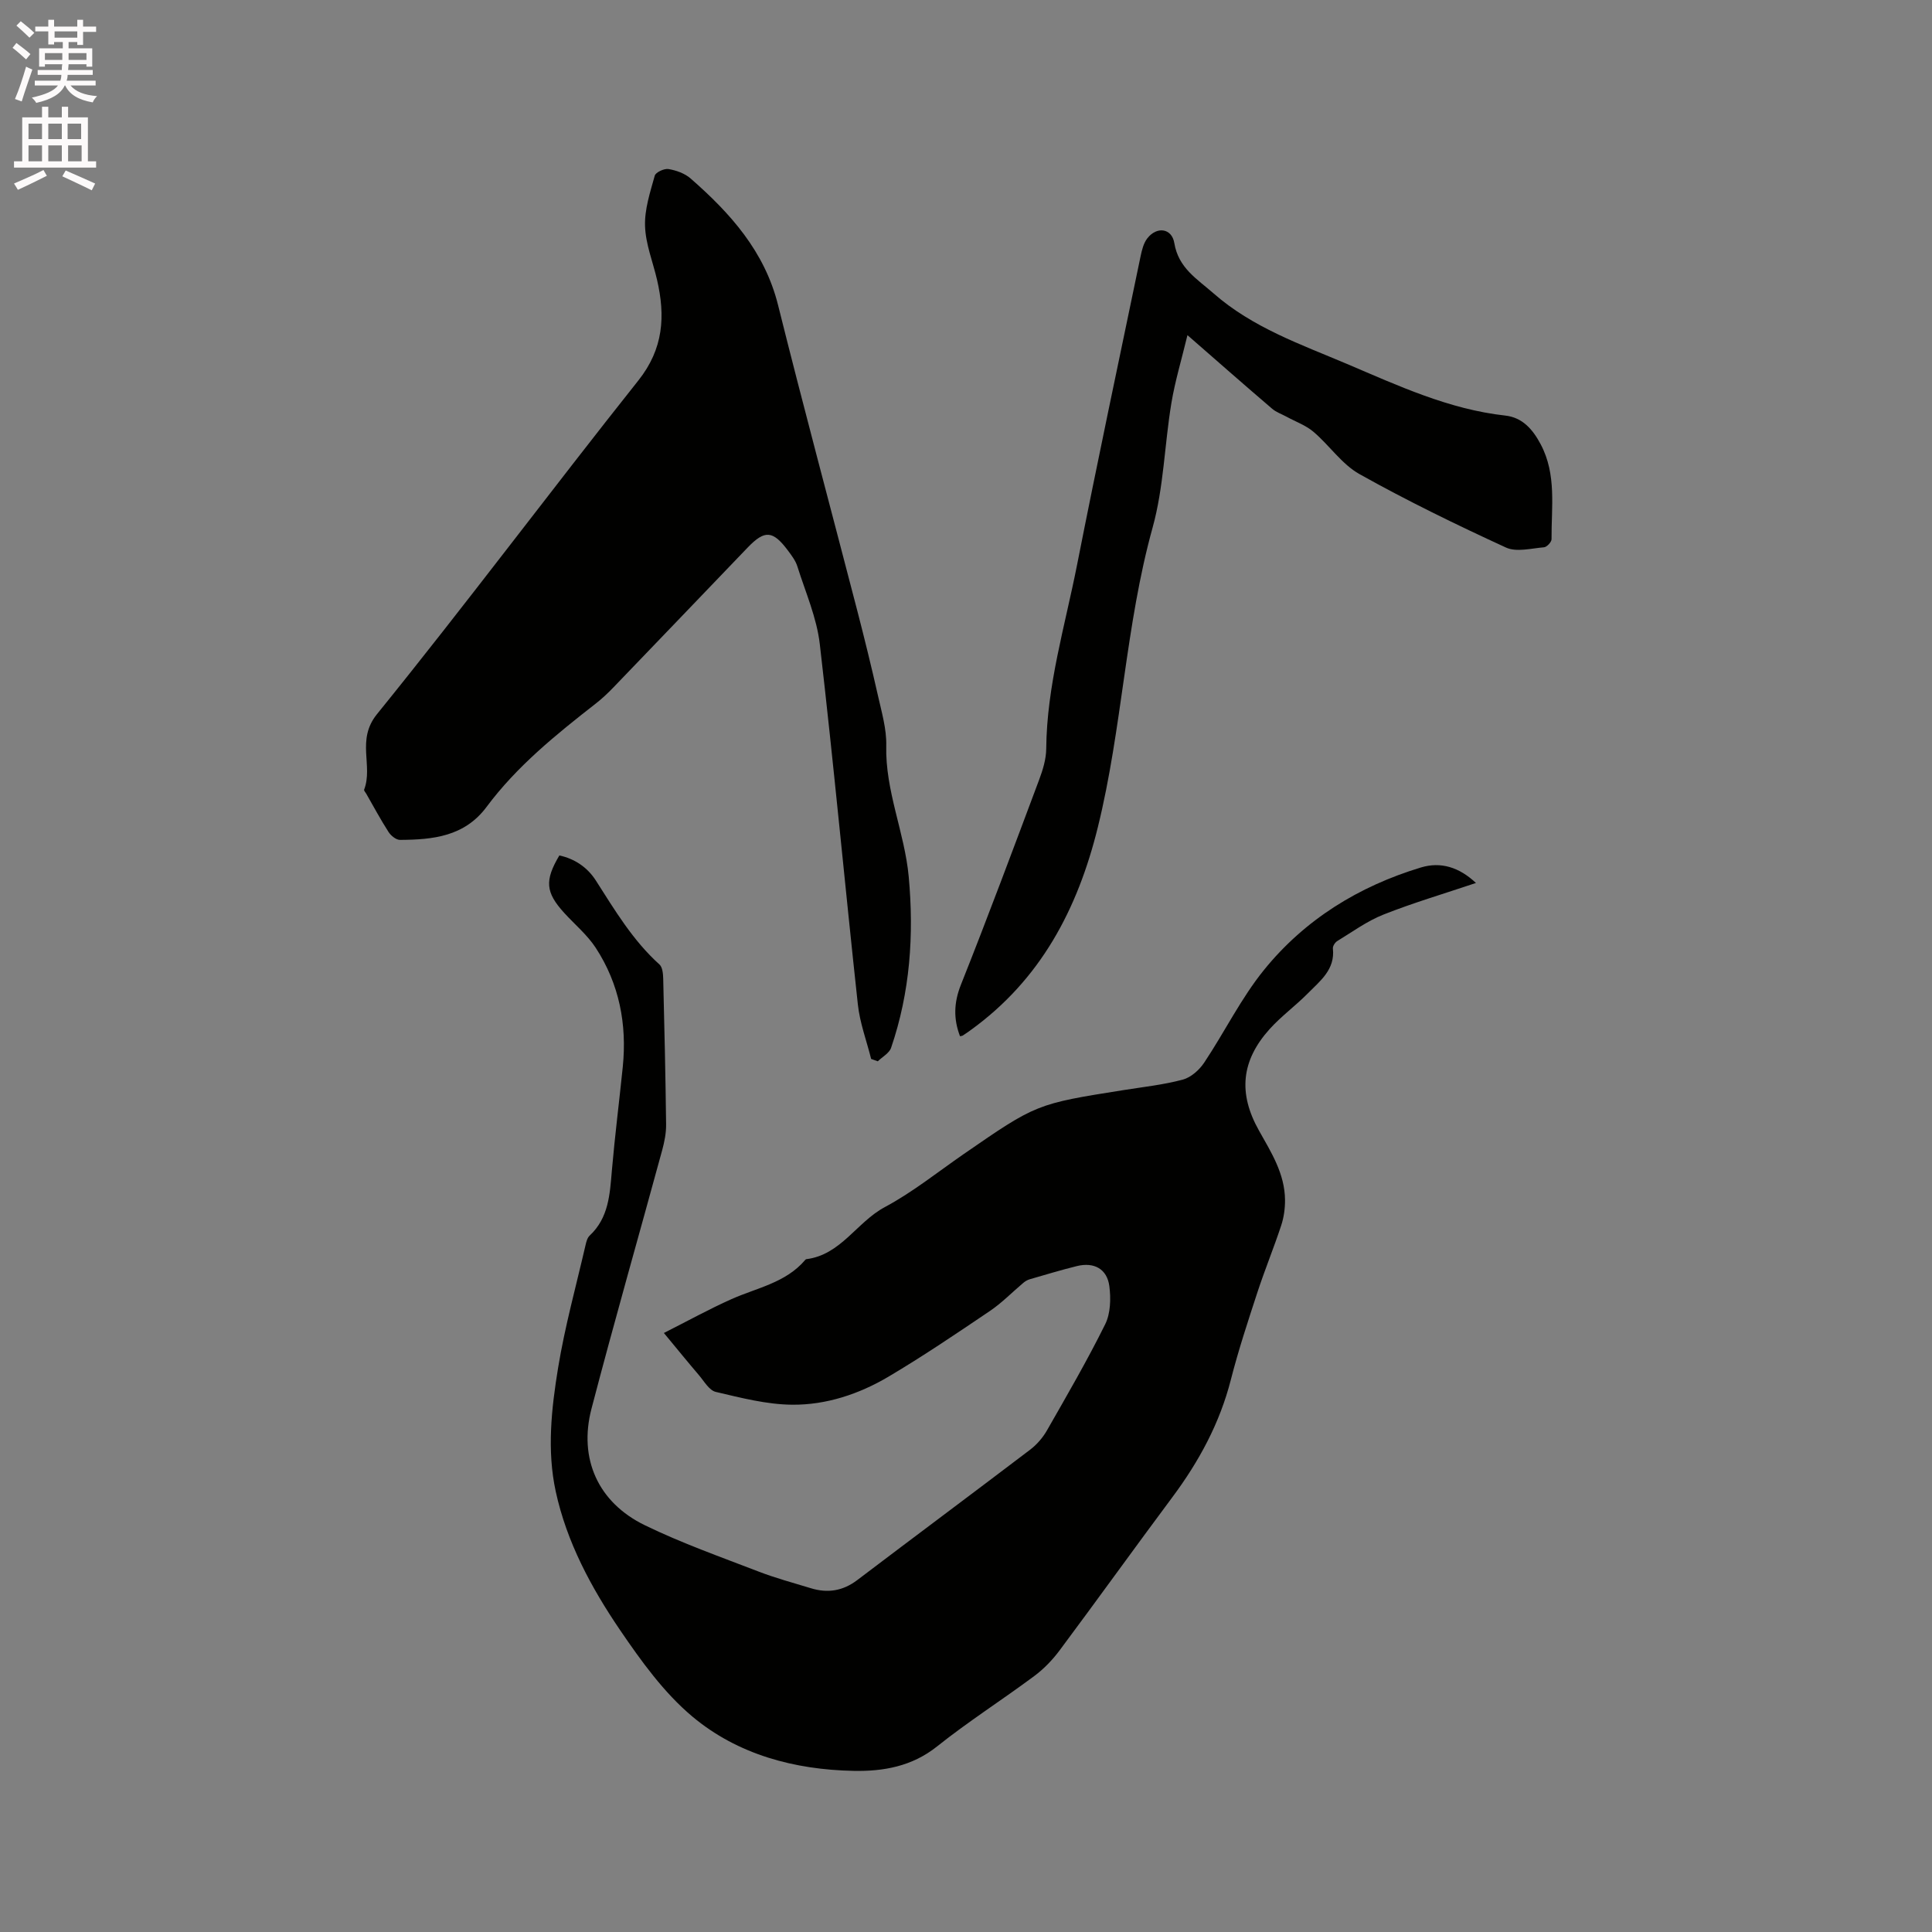 <svg enable-background="new 0 0 400 400" viewBox="0 0 400 400" xmlns="http://www.w3.org/2000/svg"><rect x="0" y="0" width="400" height="400" fill="#808080" stroke="none"/><path d="m2.6 9.9.8-1c.9.7 1.9 1.4 2.9 2.3l-.9 1.1c-1.1-1-2-1.8-2.8-2.4zm.5 10.6c.9-2.1 1.6-4.3 2.3-6.7.4.2.8.4 1.3.6-.7 2.1-1.5 4.3-2.2 6.6zm.3-15.2.9-.9c1 .8 2 1.6 2.8 2.4l-1 1c-.9-.9-1.8-1.7-2.7-2.5zm12.6-1.2h1.2v1.4h2.7v1.1h-2.7v2.7h-1.2v-.6h-1.8v1.3h4.9v3.8h-1.2v-.5h-3.7c0 .4-.1.9-.1 1.2h5.1v1h-5.2c0 .5-.1.9-.2 1.2h6v1h-5.2c1.1 1.3 2.9 2 5.5 2.2-.4.4-.7.8-.9 1.3-2.9-.5-4.8-1.6-5.7-3.5h-.1c-.8 1.7-2.7 2.9-5.9 3.6-.2-.4-.6-.8-.9-1.1 2.8-.6 4.6-1.4 5.4-2.5h-4.8v-1h5.3c.1-.3.2-.7.2-1.2h-4.9v-1h5c0-.4 0-.8.1-1.2h-3.6v.5h-1.2v-3.8h4.9v-1.3h-1.8v.5h-1.2v-2.7h-2.7v-1h2.7v-1.4h1.2v1.4h4.8zm-6.7 8.3h3.6c0-.4 0-.9 0-1.4h-3.6zm1.9-4.6h4.8v-1.3h-4.7v1.3zm6.7 3.2h-3.7v1.4h3.7z" fill="#fcfafa"/><path d="m8.7 22.1h1.3v2.2h2.8v-2.2h1.3v2.2h4.1v9.1h1.7v1.3h-17v-1.3h1.7v-9.1h4.1zm.3 13.1.7 1.2c-1.8.9-3.8 1.9-6 2.9-.2-.4-.5-.8-.8-1.3 2.3-1 4.4-1.9 6.1-2.8zm-3.1-6.4h2.8v-3.2h-2.8zm0 4.6h2.8v-3.3h-2.8zm4.1-4.6h2.8v-3.2h-2.8zm0 4.6h2.8v-3.3h-2.8zm3.6 1.9c2.1.9 4.1 1.8 6.1 2.7l-.7 1.4c-2.2-1.1-4.2-2-6.1-2.9zm3.2-9.7h-2.8v3.2h2.8zm-2.7 7.8h2.8v-3.3h-2.8z" fill="#fcfafa"/><g fill="#010100"><path d="m137.45 275.98c5.01-2.53 9.42-4.97 14-7.01 5.27-2.35 11.21-3.37 15.23-8.08.07-.08.16-.18.25-.19 7.17-.89 10.44-7.67 16.24-10.77 5.76-3.08 10.94-7.25 16.35-10.99 15.05-10.39 15.05-10.39 33.18-13.26 4.08-.65 8.22-1.09 12.19-2.16 1.69-.45 3.42-2 4.43-3.52 4.23-6.34 7.62-13.32 12.39-19.2 8.45-10.43 19.62-17.31 32.48-21.2 4.1-1.24 7.92-.06 11.39 3.21-6.6 2.22-12.98 4.1-19.14 6.54-3.39 1.34-6.43 3.57-9.58 5.49-.46.28-.95 1.05-.9 1.53.49 4.37-2.65 6.72-5.2 9.31-2.53 2.56-5.49 4.71-7.89 7.37-5.9 6.55-6.55 13.3-2.22 21.01 2.55 4.53 5.36 8.96 5.4 14.39.01 1.76-.24 3.6-.79 5.26-1.52 4.62-3.38 9.14-4.9 13.77-1.97 6.02-3.96 12.05-5.53 18.19-2.3 9-6.59 16.9-12.09 24.29-7.85 10.53-15.5 21.19-23.35 31.72-1.49 2-3.29 3.87-5.29 5.35-6.63 4.93-13.63 9.39-20.08 14.54-5.2 4.16-11.15 5.19-17.27 5.07-12.25-.24-23.99-3.36-33.42-11.26-5.88-4.93-10.6-11.5-14.98-17.93-5.95-8.76-11.01-18.15-13.29-28.65-1.85-8.52-.89-17.17.49-25.62 1.4-8.53 3.72-16.91 5.67-25.35.16-.71.37-1.55.86-2.01 3.95-3.69 4.18-8.55 4.6-13.46.62-7.18 1.53-14.32 2.26-21.49.89-8.82-.73-17.16-5.59-24.62-1.76-2.7-4.36-4.85-6.56-7.27-3.84-4.23-4.06-6.68-.98-11.87 3.18.69 5.81 2.47 7.54 5.17 3.94 6.16 7.67 12.44 13.19 17.41.63.57.74 1.91.77 2.91.25 10.07.48 20.14.6 30.21.02 1.76-.34 3.57-.8 5.28-4.87 17.86-9.97 35.66-14.65 53.57-2.71 10.37 1.39 19.44 11.06 24.13 7.59 3.69 15.61 6.53 23.5 9.57 3.55 1.37 7.24 2.36 10.88 3.47 3.46 1.06 6.61.56 9.57-1.68 11.91-9.03 23.9-17.96 35.8-27 1.38-1.05 2.62-2.48 3.48-3.98 4.15-7.26 8.36-14.51 12.07-22 1.11-2.24 1.19-5.3.86-7.87-.46-3.59-3.18-5.05-6.73-4.17-3.28.81-6.51 1.79-9.76 2.73-.47.14-.93.41-1.31.73-2.31 1.94-4.43 4.14-6.91 5.82-6.91 4.67-13.84 9.36-21.01 13.61-6.08 3.6-12.88 5.87-19.93 5.81-5.29-.04-10.62-1.43-15.83-2.65-1.38-.32-2.43-2.23-3.52-3.5-2.2-2.57-4.33-5.2-7.23-8.7z"/><path d="m180.36 219.24c-.94-3.76-2.34-7.46-2.75-11.28-2.7-24.86-5-49.76-7.88-74.6-.63-5.48-2.97-10.77-4.65-16.11-.37-1.18-1.19-2.25-1.94-3.26-3.14-4.2-4.81-4.3-8.35-.62-9.25 9.64-18.49 19.29-27.75 28.91-1.17 1.22-2.41 2.39-3.75 3.43-8.2 6.4-16.29 12.94-22.55 21.35-4.58 6.15-11.13 6.79-17.92 6.83-.8.01-1.87-.86-2.36-1.61-1.66-2.58-3.11-5.29-4.64-7.96-.16-.28-.5-.63-.43-.83 1.9-4.98-1.68-10.26 2.65-15.62 18.41-22.73 35.92-46.19 54.12-69.09 5.24-6.59 5.61-13.36 3.87-20.87-.86-3.7-2.36-7.37-2.48-11.1-.12-3.47 1.06-7.02 2.01-10.44.19-.7 1.96-1.52 2.85-1.37 1.6.27 3.38.9 4.58 1.96 8.22 7.19 15.32 15.08 18.1 26.21 5.27 21.15 10.94 42.2 16.41 63.3 1.51 5.84 2.95 11.7 4.28 17.59.76 3.4 1.79 6.88 1.71 10.29-.24 9.4 3.8 17.98 4.65 27.15 1.11 12.07.29 23.92-3.65 35.44-.38 1.11-1.81 1.87-2.75 2.79-.47-.15-.93-.32-1.38-.49z"/><path d="m245.85 69.39c-1.24 5.14-2.58 9.56-3.33 14.08-1.42 8.57-1.58 17.44-3.88 25.74-5.65 20.36-6.29 41.55-11.33 62-4.2 17.06-11.88 31.63-26.38 42.09-.52.37-1.04.74-1.57 1.08-.17.11-.4.11-.6.16-1.37-3.58-1.29-6.95.19-10.67 5.6-14.06 10.88-28.24 16.19-42.42.77-2.05 1.45-4.28 1.47-6.43.11-13.07 3.91-25.5 6.4-38.15 4.2-21.3 8.71-42.53 13.13-63.78.27-1.31.62-2.75 1.41-3.76 1.96-2.51 5.07-2.1 5.58 1 .86 5.17 4.69 7.4 8.11 10.4 8.08 7.1 18.02 10.54 27.64 14.62 10.61 4.51 21.1 9.4 32.78 10.69 3.6.4 5.72 2.92 7.33 5.96 3.32 6.26 2.19 13.03 2.24 19.65 0 .57-.97 1.61-1.56 1.66-2.64.22-5.71 1.05-7.88.05-10.27-4.72-20.46-9.68-30.32-15.2-3.66-2.05-6.23-5.96-9.53-8.76-1.6-1.36-3.71-2.1-5.59-3.13-.99-.54-2.12-.92-2.96-1.64-5.63-4.81-11.18-9.69-17.54-15.24z"/></g></svg>